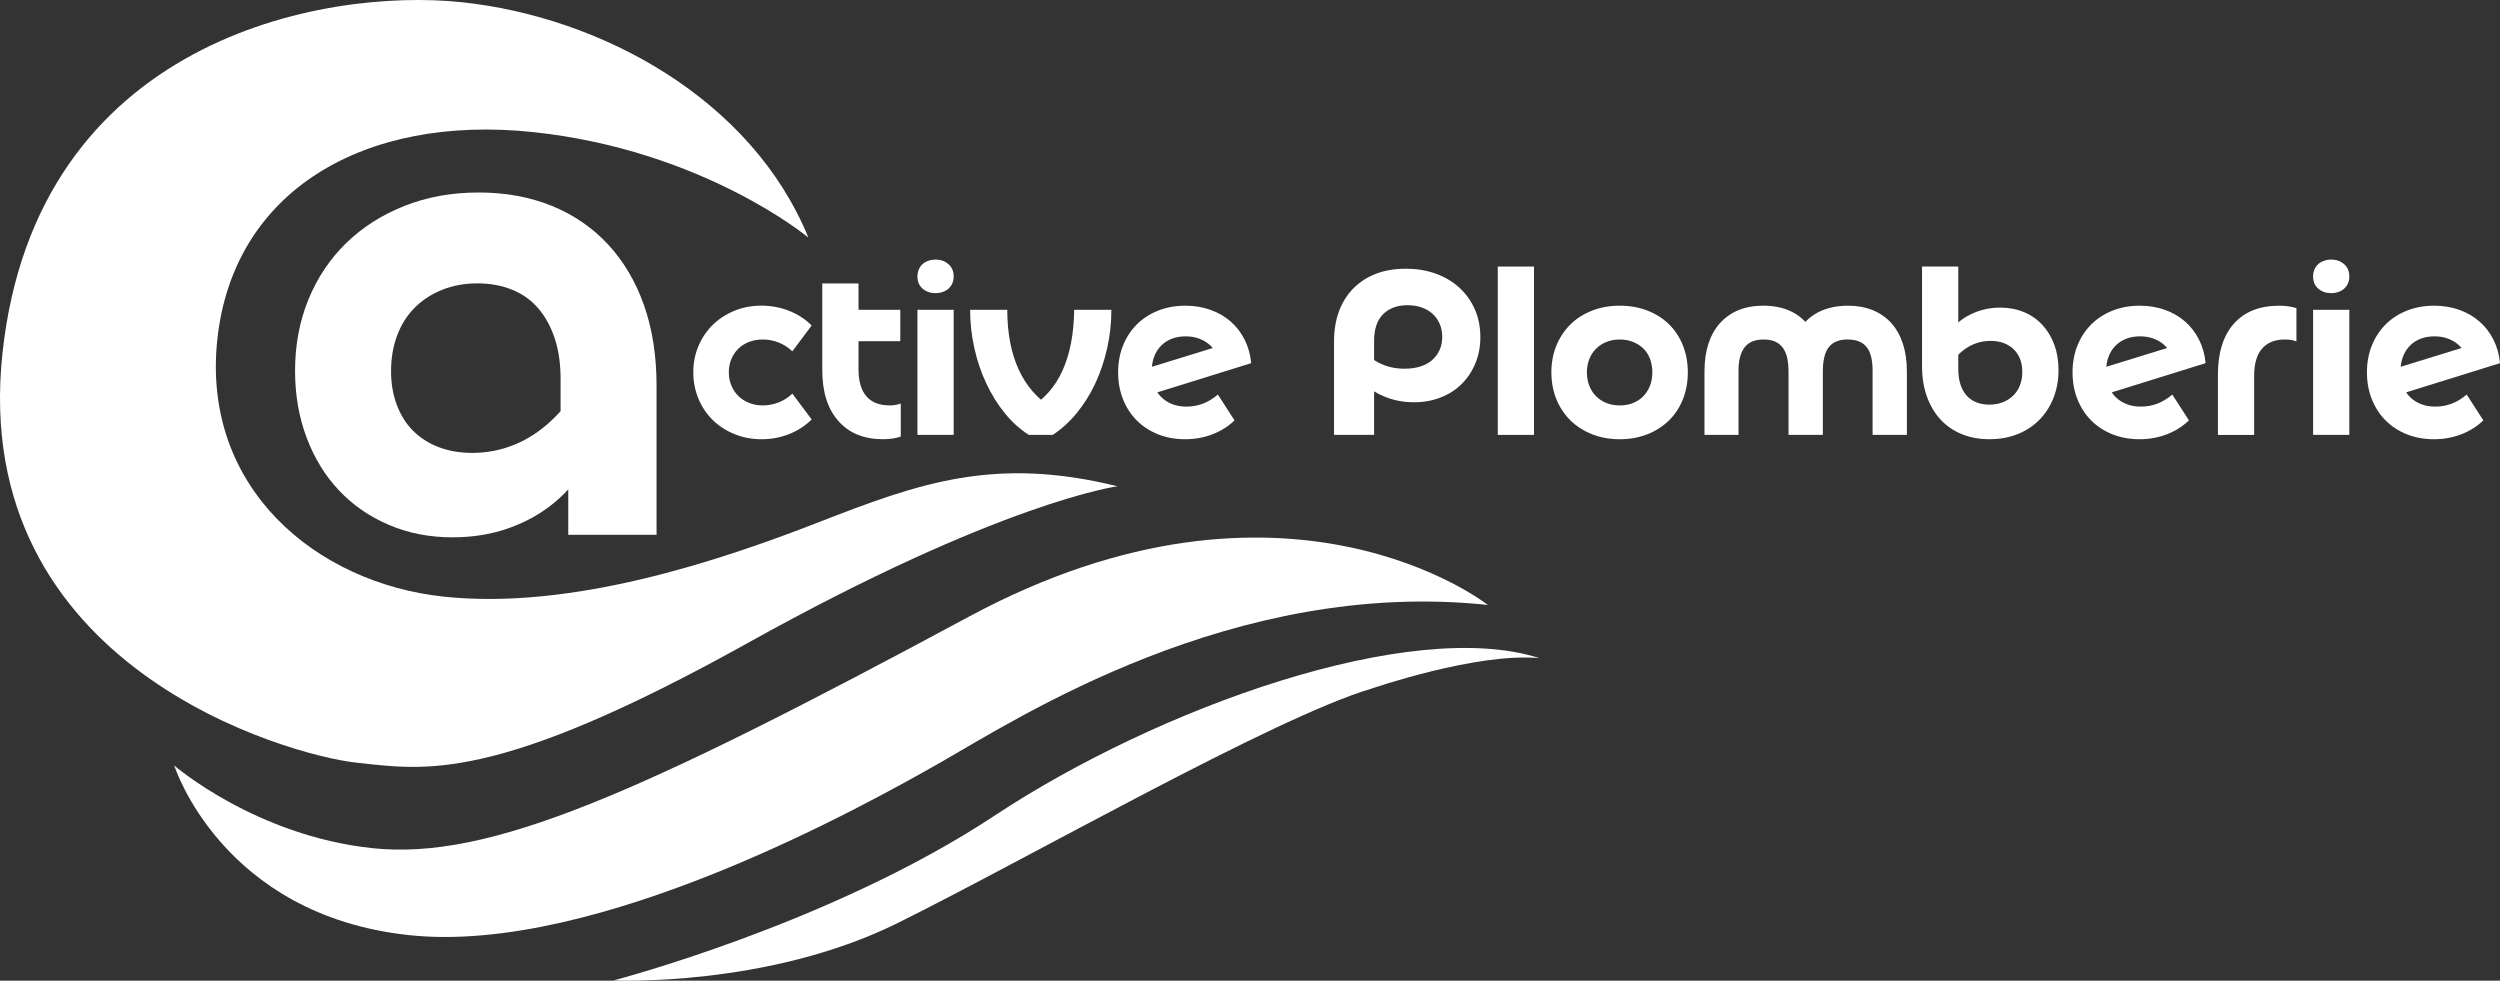 <?xml version="1.0" encoding="UTF-8"?>
<svg id="Calque_1" data-name="Calque 1" xmlns="http://www.w3.org/2000/svg" viewBox="0 0 1338.71 525.12">
  <rect x="0" y="0" width="1338.71" height="525.12" fill="#333333" stroke="none"/>
  <defs>
    <style>
      .cls-1 {
        fill: #fff;
        stroke-width: 0px;
      }
    </style>
  </defs>
  <path class="cls-1" d="M323.48,224.35c-1.6,8.68-4.68,16.85-9.25,24.5-4.57,7.65-10.34,14.39-17.3,20.21-6.97,5.83-15.08,10.4-24.33,13.7-9.25,3.32-19.36,4.97-30.32,4.97-12.34,0-23.7-2.23-34.09-6.68-10.39-4.45-19.3-10.62-26.72-18.5-7.42-7.88-13.19-17.3-17.3-28.26-4.11-10.96-6.17-22.84-6.17-35.63,0-13.93,2.4-26.72,7.19-38.37s11.53-21.7,20.21-30.15c8.68-8.45,19.07-15.07,31.18-19.87,12.1-4.8,25.35-7.19,39.74-7.19s27.46,2.4,39.23,7.19c11.76,4.8,21.81,11.71,30.15,20.73,8.33,9.03,14.73,19.87,19.19,32.55,4.45,12.68,6.68,27.01,6.68,43v79.83h-47.28v-41.46l-4.11-7.19v-34.94c0-7.99-1.03-15.13-3.08-21.41-2.06-6.28-4.97-11.65-8.74-16.1-3.77-4.45-8.45-7.82-14.05-10.11-5.6-2.28-11.82-3.43-18.67-3.43s-13.14,1.15-18.84,3.43c-5.71,2.29-10.62,5.48-14.73,9.59-4.11,4.11-7.25,9.08-9.42,14.9-2.17,5.82-3.25,12.16-3.25,19.01s1.03,12.68,3.08,18.16c2.06,5.48,4.97,10.11,8.74,13.87,3.77,3.77,8.33,6.68,13.7,8.74,5.36,2.06,11.36,3.08,17.99,3.08,7.76,0,15.19-1.42,22.27-4.28,7.08-2.86,13.65-7.08,19.7-12.68,6.05-5.59,11.48-12.33,16.27-20.21,4.8-7.88,8.91-16.96,12.33-27.24v46.25Z"/>
  <path class="cls-1" d="M422.6,166.47c4.66,1.85,8.66,4.46,12.03,7.82l-10.35,13.84c-2.16-2.07-4.59-3.64-7.31-4.72-2.72-1.08-5.54-1.62-8.47-1.62-2.67,0-5.13.43-7.37,1.29-2.24.86-4.16,2.07-5.75,3.62-1.6,1.55-2.84,3.41-3.75,5.56-.91,2.16-1.36,4.53-1.36,7.11s.45,4.85,1.36,7.05c.91,2.2,2.15,4.07,3.75,5.63,1.59,1.55,3.51,2.78,5.75,3.69,2.24.91,4.7,1.36,7.37,1.36,2.93,0,5.8-.56,8.6-1.68,2.8-1.12,5.19-2.67,7.18-4.66l10.35,13.84c-3.36,3.36-7.37,5.97-12.03,7.82-4.66,1.85-9.57,2.78-14.74,2.78s-10-.91-14.48-2.72c-4.48-1.81-8.36-4.31-11.64-7.5-3.28-3.19-5.84-6.98-7.7-11.38-1.85-4.4-2.78-9.14-2.78-14.23s.93-9.81,2.78-14.16c1.85-4.35,4.42-8.13,7.7-11.32,3.27-3.19,7.13-5.69,11.57-7.5,4.44-1.81,9.25-2.72,14.42-2.72s10.22.93,14.87,2.78Z"/>
  <path class="cls-1" d="M459.72,197.7c0,6.38,1.4,11.21,4.2,14.48,2.8,3.28,6.96,4.91,12.48,4.91,1.12,0,2.18-.08,3.17-.26.99-.17,1.92-.43,2.78-.78v17.72c-1.55.52-3.08.88-4.59,1.1-1.51.21-3.17.32-4.98.32-10.17,0-18.13-3.25-23.86-9.76-5.74-6.51-8.6-15.58-8.6-27.22v-46.43h19.4v45.91ZM451.31,165.89h30.78v16.81h-30.78v-16.81Z"/>
  <path class="cls-1" d="M507.89,141.45c1.85,1.64,2.78,3.84,2.78,6.6,0,1.38-.24,2.61-.71,3.69-.48,1.08-1.14,2.01-2,2.78-.86.78-1.9,1.38-3.1,1.81-1.21.43-2.5.65-3.88.65-2.76,0-5.07-.8-6.92-2.39-1.85-1.59-2.78-3.77-2.78-6.53,0-1.38.24-2.63.71-3.75.47-1.12,1.14-2.07,2-2.84.86-.78,1.9-1.38,3.1-1.81,1.21-.43,2.5-.65,3.88-.65,2.76,0,5.06.82,6.92,2.46ZM491.27,165.89h19.4v66.99h-19.4v-66.99Z"/>
  <path class="cls-1" d="M539.38,165.89c0,6.29.52,12.11,1.55,17.46,1.04,5.35,2.56,10.22,4.59,14.61,2.03,4.4,4.55,8.32,7.57,11.77,3.02,3.45,6.51,6.42,10.48,8.92h-12.42c3.96-2.41,7.44-5.3,10.41-8.66,2.98-3.36,5.45-7.24,7.44-11.64,1.98-4.4,3.49-9.29,4.53-14.68,1.03-5.39,1.59-11.32,1.68-17.78h19.92c0,6.98-.76,13.84-2.26,20.56-1.51,6.73-3.62,13-6.34,18.82s-6.01,11.1-9.89,15.84c-3.88,4.74-8.19,8.66-12.93,11.77h-12.8c-4.74-3.02-9.03-6.9-12.87-11.64-3.84-4.74-7.14-10.04-9.89-15.91-2.76-5.86-4.89-12.16-6.4-18.88-1.51-6.72-2.26-13.58-2.26-20.56h19.92Z"/>
  <path class="cls-1" d="M627.45,181.41c-2.24.86-4.16,2.11-5.75,3.75-1.6,1.64-2.82,3.6-3.69,5.88-.86,2.29-1.29,4.89-1.29,7.82s.43,5.43,1.29,7.76c.86,2.33,2.11,4.31,3.75,5.95,1.64,1.64,3.6,2.91,5.88,3.81,2.28.91,4.85,1.36,7.7,1.36,3.1,0,6.06-.54,8.86-1.62,2.8-1.08,5.45-2.69,7.95-4.85l8.92,13.84c-3.45,3.28-7.44,5.78-11.96,7.5-4.53,1.72-9.38,2.59-14.55,2.59s-10.09-.89-14.48-2.65-8.17-4.22-11.32-7.37c-3.15-3.15-5.61-6.92-7.37-11.32-1.77-4.4-2.65-9.23-2.65-14.48s.88-10.06,2.65-14.42c1.77-4.35,4.22-8.1,7.37-11.25,3.15-3.15,6.94-5.6,11.38-7.37,4.44-1.77,9.29-2.65,14.55-2.65,4.83,0,9.31.73,13.45,2.2,4.14,1.47,7.76,3.56,10.86,6.27,3.1,2.72,5.6,5.97,7.5,9.76,1.9,3.79,3.06,7.98,3.49,12.54l-57.81,17.98-3.36-13.58,49.53-15.26-5.43,10.09c-.43-2.07-1.19-3.94-2.26-5.63-1.08-1.68-2.39-3.1-3.94-4.27-1.55-1.16-3.32-2.07-5.3-2.72-1.98-.65-4.14-.97-6.47-.97-2.76,0-5.26.43-7.5,1.29Z"/>
  <path class="cls-1" d="M714.35,232.88v-49.92c0-6.03.88-11.45,2.65-16.23,1.77-4.78,4.33-8.88,7.69-12.29,3.36-3.4,7.39-6.01,12.09-7.82,4.7-1.81,10.02-2.72,15.97-2.72s11.23.89,16.1,2.65c4.87,1.77,9.07,4.27,12.61,7.5,3.53,3.23,6.29,7.09,8.28,11.57,1.98,4.48,2.97,9.44,2.97,14.87,0,5.09-.89,9.76-2.65,14.03-1.77,4.27-4.2,7.95-7.31,11.06s-6.85,5.52-11.25,7.24c-4.4,1.73-9.18,2.59-14.35,2.59-6.12,0-11.83-1.21-17.14-3.62-5.3-2.41-9.98-5.95-14.03-10.6l1.55-16.68c2.85,4.23,6.36,7.44,10.54,9.63,4.18,2.2,8.86,3.3,14.03,3.3,3.1,0,5.9-.39,8.41-1.16,2.5-.78,4.61-1.92,6.34-3.43,1.72-1.51,3.06-3.3,4.01-5.37.95-2.07,1.42-4.44,1.42-7.11s-.45-4.91-1.36-6.98c-.91-2.07-2.16-3.84-3.75-5.3-1.6-1.47-3.54-2.61-5.82-3.43-2.28-.82-4.85-1.23-7.69-1.23s-5.37.43-7.57,1.29c-2.2.86-4.07,2.09-5.63,3.69-1.55,1.6-2.72,3.58-3.49,5.95-.78,2.37-1.16,5.07-1.16,8.08v50.44h-21.47Z"/>
  <path class="cls-1" d="M802.03,142.74h19.4v90.14h-19.4v-90.14Z"/>
  <path class="cls-1" d="M833.46,184.96c1.81-4.35,4.31-8.1,7.5-11.25,3.19-3.15,7.05-5.6,11.57-7.37,4.53-1.77,9.46-2.65,14.81-2.65s10.26.86,14.74,2.59c4.48,1.73,8.34,4.16,11.57,7.31,3.23,3.15,5.73,6.92,7.5,11.32,1.77,4.4,2.65,9.23,2.65,14.48s-.89,10.09-2.65,14.48c-1.77,4.4-4.27,8.17-7.5,11.32-3.23,3.15-7.09,5.61-11.57,7.37-4.48,1.77-9.4,2.65-14.74,2.65s-10.26-.89-14.74-2.65c-4.48-1.77-8.34-4.22-11.57-7.37-3.23-3.15-5.76-6.92-7.57-11.32-1.81-4.4-2.72-9.23-2.72-14.48s.91-10.06,2.72-14.42ZM883.57,192.21c-.82-2.2-2-4.05-3.56-5.56-1.55-1.51-3.41-2.69-5.56-3.56-2.16-.86-4.53-1.29-7.11-1.29s-4.96.43-7.11,1.29c-2.16.86-4.01,2.07-5.56,3.62-1.55,1.55-2.76,3.41-3.62,5.56-.86,2.16-1.29,4.53-1.29,7.11s.43,4.98,1.29,7.18c.86,2.2,2.07,4.07,3.62,5.63,1.55,1.55,3.41,2.76,5.56,3.62,2.15.86,4.53,1.29,7.11,1.29s4.96-.43,7.11-1.29c2.15-.86,3.99-2.07,5.5-3.62,1.51-1.55,2.69-3.41,3.56-5.56.86-2.15,1.29-4.57,1.29-7.24s-.41-4.98-1.23-7.18Z"/>
  <path class="cls-1" d="M957.73,232.88v-33.75c0-3.02-.26-5.6-.78-7.76-.52-2.15-1.34-3.94-2.46-5.37-1.12-1.42-2.5-2.48-4.14-3.17-1.64-.69-3.62-1.03-5.95-1.03s-4.33.35-6.01,1.03c-1.68.69-3.06,1.73-4.14,3.1-1.08,1.38-1.9,3.1-2.46,5.17-.56,2.07-.84,4.53-.84,7.37v34.4h-18.23v-34.01c0-5.52.71-10.45,2.13-14.81,1.42-4.35,3.49-8.04,6.21-11.06,2.72-3.02,6.01-5.32,9.89-6.92,3.88-1.59,8.32-2.39,13.32-2.39,3.36,0,6.49.37,9.38,1.1,2.89.73,5.52,1.83,7.89,3.3,2.37,1.47,4.42,3.25,6.14,5.37,1.72,2.11,3.15,4.51,4.27,7.18h-10.6c1.21-2.76,2.72-5.19,4.53-7.31,1.81-2.11,3.9-3.88,6.27-5.3,2.37-1.42,5.02-2.5,7.95-3.23,2.93-.73,6.08-1.1,9.44-1.1,4.91,0,9.33.8,13.26,2.39,3.92,1.6,7.24,3.9,9.96,6.92,2.72,3.02,4.78,6.71,6.21,11.06,1.42,4.35,2.13,9.29,2.13,14.81v34.01h-18.36v-34.4c0-2.84-.26-5.32-.78-7.44-.52-2.11-1.34-3.86-2.46-5.24-1.12-1.38-2.52-2.39-4.2-3.04s-3.69-.97-6.01-.97-4.2.35-5.88,1.03c-1.68.69-3.06,1.73-4.14,3.1-1.08,1.38-1.88,3.17-2.39,5.37-.52,2.2-.78,4.81-.78,7.82v33.75h-18.36Z"/>
  <path class="cls-1" d="M1041.4,181.92c1.29-2.59,2.93-4.93,4.91-7.05,1.98-2.11,4.27-3.92,6.85-5.43,2.59-1.51,5.39-2.67,8.41-3.49,3.02-.82,6.16-1.23,9.44-1.23,4.66,0,8.9.8,12.74,2.39,3.84,1.6,7.13,3.88,9.89,6.85,2.76,2.97,4.89,6.51,6.4,10.6,1.51,4.1,2.26,8.64,2.26,13.64,0,5.43-.91,10.41-2.72,14.94-1.81,4.53-4.33,8.43-7.56,11.7-3.23,3.28-7.11,5.82-11.64,7.63s-9.55,2.72-15.07,2.72-10.37-.91-14.81-2.72c-4.44-1.81-8.23-4.42-11.38-7.82-3.15-3.41-5.58-7.52-7.31-12.35-1.73-4.83-2.59-10.22-2.59-16.17v-53.41h19.4v54.7c0,3.1.37,5.84,1.1,8.21.73,2.37,1.81,4.38,3.23,6.01,1.42,1.64,3.17,2.89,5.24,3.75,2.07.86,4.4,1.29,6.98,1.29s5.11-.43,7.31-1.29c2.2-.86,4.07-2.07,5.63-3.62,1.55-1.55,2.74-3.38,3.56-5.5.82-2.11,1.23-4.5,1.23-7.18,0-2.5-.39-4.76-1.16-6.79-.78-2.03-1.92-3.77-3.43-5.24-1.51-1.47-3.3-2.59-5.37-3.36-2.07-.78-4.4-1.16-6.98-1.16-5.35,0-10.17,1.64-14.48,4.91-4.31,3.28-7.67,7.85-10.09,13.71v-19.27Z"/>
  <path class="cls-1" d="M1138.52,181.41c-2.24.86-4.16,2.11-5.75,3.75-1.6,1.64-2.82,3.6-3.69,5.88-.86,2.29-1.29,4.89-1.29,7.82s.43,5.43,1.29,7.76c.86,2.33,2.11,4.31,3.75,5.95,1.64,1.64,3.6,2.91,5.88,3.81,2.28.91,4.85,1.36,7.7,1.36,3.1,0,6.06-.54,8.86-1.62,2.8-1.08,5.45-2.69,7.95-4.85l8.92,13.84c-3.45,3.28-7.44,5.78-11.96,7.5-4.53,1.72-9.38,2.59-14.55,2.59s-10.09-.89-14.48-2.65-8.17-4.22-11.32-7.37c-3.15-3.15-5.61-6.92-7.37-11.32-1.77-4.4-2.65-9.23-2.65-14.48s.88-10.06,2.65-14.42c1.77-4.35,4.22-8.1,7.37-11.25,3.15-3.15,6.94-5.6,11.38-7.37,4.44-1.77,9.29-2.65,14.55-2.65,4.83,0,9.31.73,13.45,2.2,4.14,1.47,7.76,3.56,10.86,6.27,3.1,2.72,5.6,5.97,7.5,9.76,1.9,3.79,3.06,7.98,3.49,12.54l-57.81,17.98-3.36-13.58,49.53-15.26-5.43,10.09c-.43-2.07-1.19-3.94-2.26-5.63-1.08-1.68-2.39-3.1-3.94-4.27-1.55-1.16-3.32-2.07-5.3-2.72-1.98-.65-4.14-.97-6.47-.97-2.76,0-5.26.43-7.5,1.29Z"/>
  <path class="cls-1" d="M1225.3,164.01c1.46.22,2.93.54,4.4.97v17.85c-.86-.34-1.79-.6-2.78-.78-.99-.17-2.13-.26-3.43-.26-2.67,0-5.02.41-7.05,1.23-2.03.82-3.75,2.05-5.17,3.69-1.42,1.64-2.48,3.67-3.17,6.08-.69,2.41-1.04,5.22-1.04,8.41v31.68h-19.4v-32.33c0-11.72,2.84-20.8,8.53-27.22,5.69-6.42,13.79-9.63,24.31-9.63,1.72,0,3.32.11,4.79.32Z"/>
  <path class="cls-1" d="M1255.24,141.45c1.85,1.64,2.78,3.84,2.78,6.6,0,1.38-.24,2.61-.71,3.69-.48,1.08-1.14,2.01-2,2.78-.86.78-1.9,1.38-3.1,1.81-1.21.43-2.5.65-3.88.65-2.76,0-5.07-.8-6.92-2.39-1.85-1.59-2.78-3.77-2.78-6.53,0-1.38.24-2.63.71-3.75.47-1.12,1.14-2.07,2-2.84.86-.78,1.9-1.38,3.1-1.81,1.21-.43,2.5-.65,3.88-.65,2.76,0,5.06.82,6.92,2.46ZM1238.62,165.89h19.4v66.99h-19.4v-66.99Z"/>
  <path class="cls-1" d="M1296.17,181.41c-2.24.86-4.16,2.11-5.75,3.75-1.6,1.64-2.82,3.6-3.69,5.88-.86,2.29-1.29,4.89-1.29,7.82s.43,5.43,1.29,7.76c.86,2.33,2.11,4.31,3.75,5.95,1.64,1.64,3.6,2.91,5.88,3.81,2.28.91,4.85,1.36,7.7,1.36,3.1,0,6.06-.54,8.86-1.62,2.8-1.08,5.45-2.69,7.95-4.85l8.92,13.84c-3.45,3.28-7.44,5.78-11.96,7.5-4.53,1.72-9.38,2.59-14.55,2.59s-10.09-.89-14.48-2.65-8.17-4.22-11.32-7.37c-3.15-3.15-5.61-6.92-7.37-11.32-1.77-4.4-2.65-9.23-2.65-14.48s.88-10.06,2.65-14.42c1.77-4.35,4.22-8.1,7.37-11.25,3.15-3.15,6.94-5.6,11.38-7.37,4.44-1.77,9.29-2.65,14.55-2.65,4.83,0,9.31.73,13.45,2.2,4.14,1.47,7.76,3.56,10.86,6.27,3.1,2.72,5.6,5.97,7.5,9.76,1.9,3.79,3.06,7.98,3.49,12.54l-57.81,17.98-3.36-13.58,49.53-15.26-5.43,10.09c-.43-2.07-1.19-3.94-2.26-5.63-1.08-1.68-2.39-3.1-3.94-4.27-1.55-1.16-3.32-2.07-5.3-2.72-1.98-.65-4.14-.97-6.47-.97-2.76,0-5.26.43-7.5,1.29Z"/>
  <path class="cls-1" d="M432.88,127.22s-56.16-46.76-147.16-56.46c-91-9.71-160.88,31.64-169.35,111.03-8.47,79.39,52.8,130.4,121.2,137.7,68.4,7.3,147.17-18.96,200.66-39.78,53.49-20.82,93.98-35.65,160.18-19.32,0,0-62.02,8.21-197.95,83.89-135.93,75.68-173.4,67.98-209.44,64.13S-16.61,357.22,1.31,189.28,172.93-6.75,247.43,1.2c74.51,7.95,155.07,51.75,185.45,126.02Z"/>
  <path class="cls-1" d="M796.75,323.96s-107.86-85.21-277.79,6.19c-176.75,95.07-256.89,130.72-319.59,124.03-62.7-6.69-106.05-44.25-106.05-44.25,0,0,25.22,80.1,125.79,90.83,100.56,10.73,244.18-69.49,284.96-92.73,40.77-23.24,156.7-98.58,292.68-84.08Z"/>
  <path class="cls-1" d="M824.39,352.44c-68.67-22.15-204.17,26.4-291.89,84.37-87.72,57.97-203.97,88.19-203.97,88.19,0,0,82.36,3.84,152.13-30.72,69.78-34.56,201.03-109.81,253.66-125.51,0,0,56.75-19.58,90.07-16.33"/>
</svg>